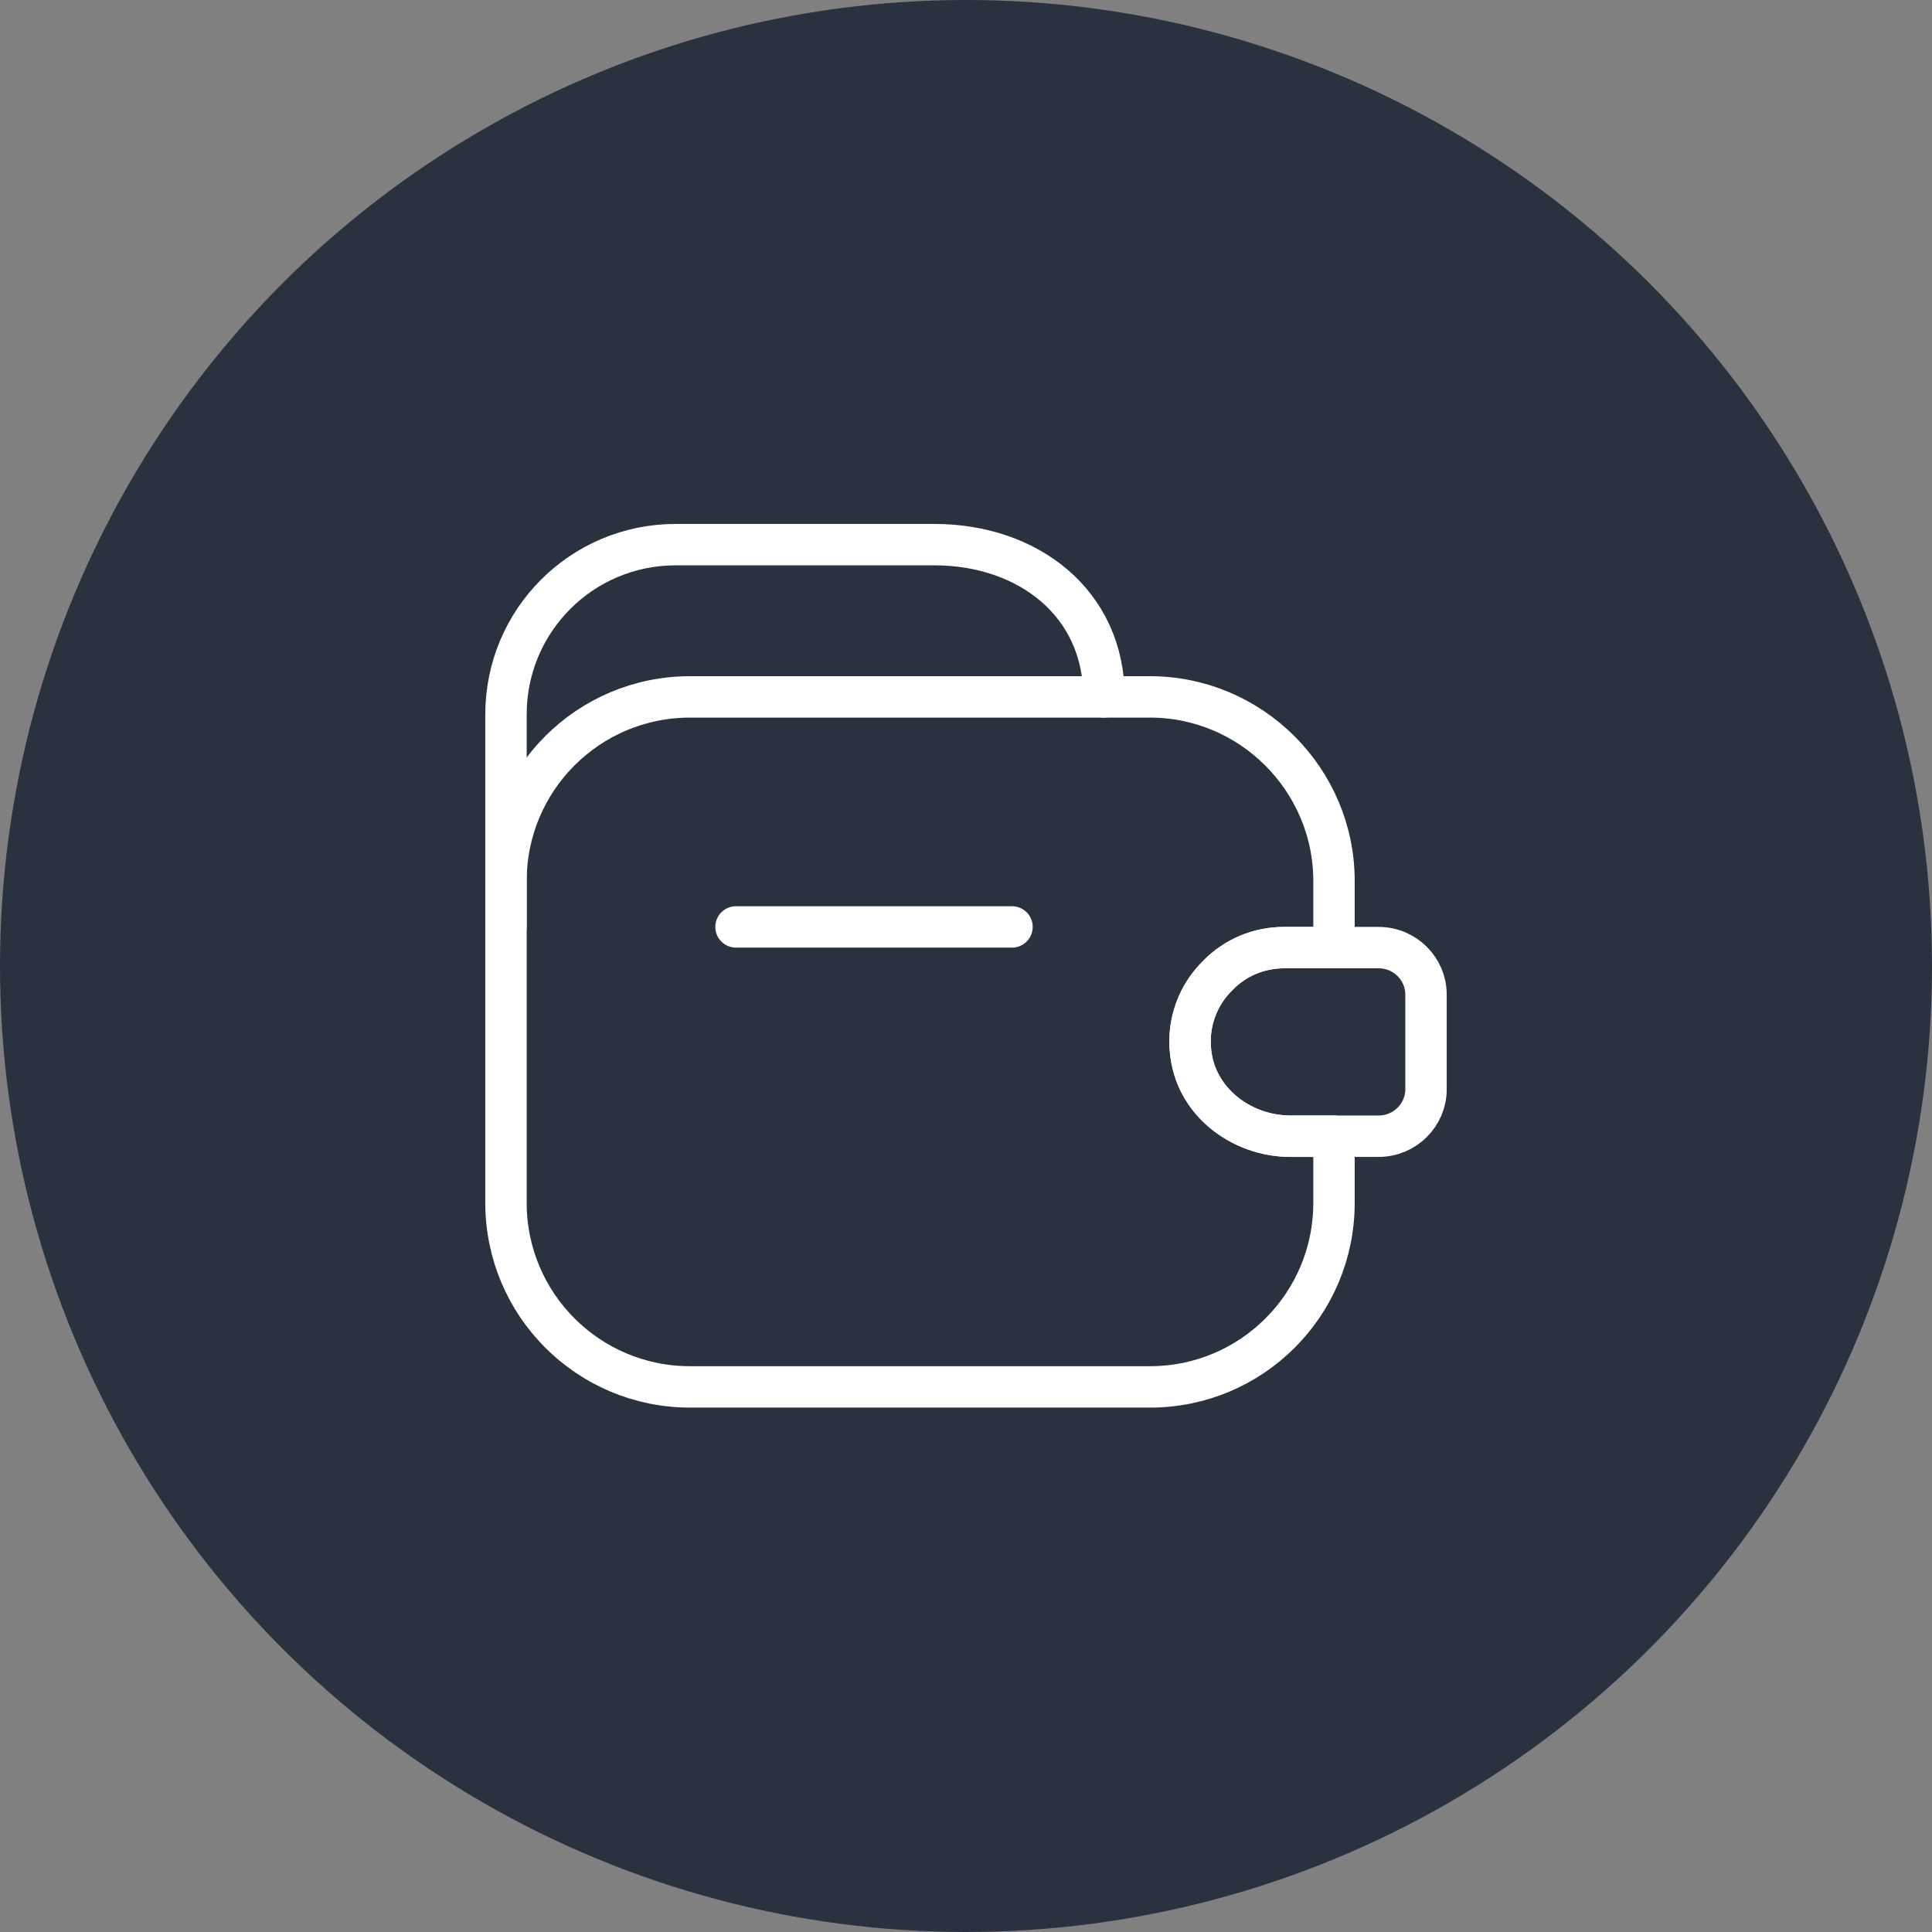 <?xml version="1.0" encoding="UTF-8"?> <svg xmlns="http://www.w3.org/2000/svg" width="70" height="70" viewBox="0 0 70 70" fill="none"><rect x="0" y="0" width="70" height="70" fill="#808080" stroke="none"/> <circle cx="35" cy="35" r="35" fill="#2A313F"></circle> <path d="M36.667 33.584H26.667" stroke="white" stroke-width="1.5" stroke-linecap="round" stroke-linejoin="round"></path> <path d="M18.333 33.583V25.883C18.333 22.483 21.083 19.733 24.483 19.733H33.85C37.25 19.733 40 21.85 40 25.25" stroke="white" stroke-width="1.5" stroke-linecap="round" stroke-linejoin="round"></path> <path d="M44.133 35.333C43.3 36.133 42.9 37.367 43.233 38.633C43.65 40.183 45.183 41.167 46.783 41.167H48.333V43.583C48.333 47.267 45.35 50.25 41.667 50.25H25C21.317 50.25 18.333 47.267 18.333 43.583V31.917C18.333 28.233 21.317 25.25 25 25.25H41.667C45.333 25.25 48.333 28.25 48.333 31.917V34.333H46.533C45.6 34.333 44.75 34.7 44.133 35.333Z" stroke="white" stroke-width="1.5" stroke-linecap="round" stroke-linejoin="round"></path> <path d="M51.667 36.033V39.467C51.667 40.4 50.9 41.167 49.95 41.167H46.733C44.933 41.167 43.283 39.85 43.133 38.05C43.033 37 43.433 36.017 44.133 35.334C44.75 34.7 45.6 34.334 46.533 34.334H49.95C50.9 34.334 51.667 35.1 51.667 36.033Z" stroke="white" stroke-width="1.5" stroke-linecap="round" stroke-linejoin="round"></path> </svg> 